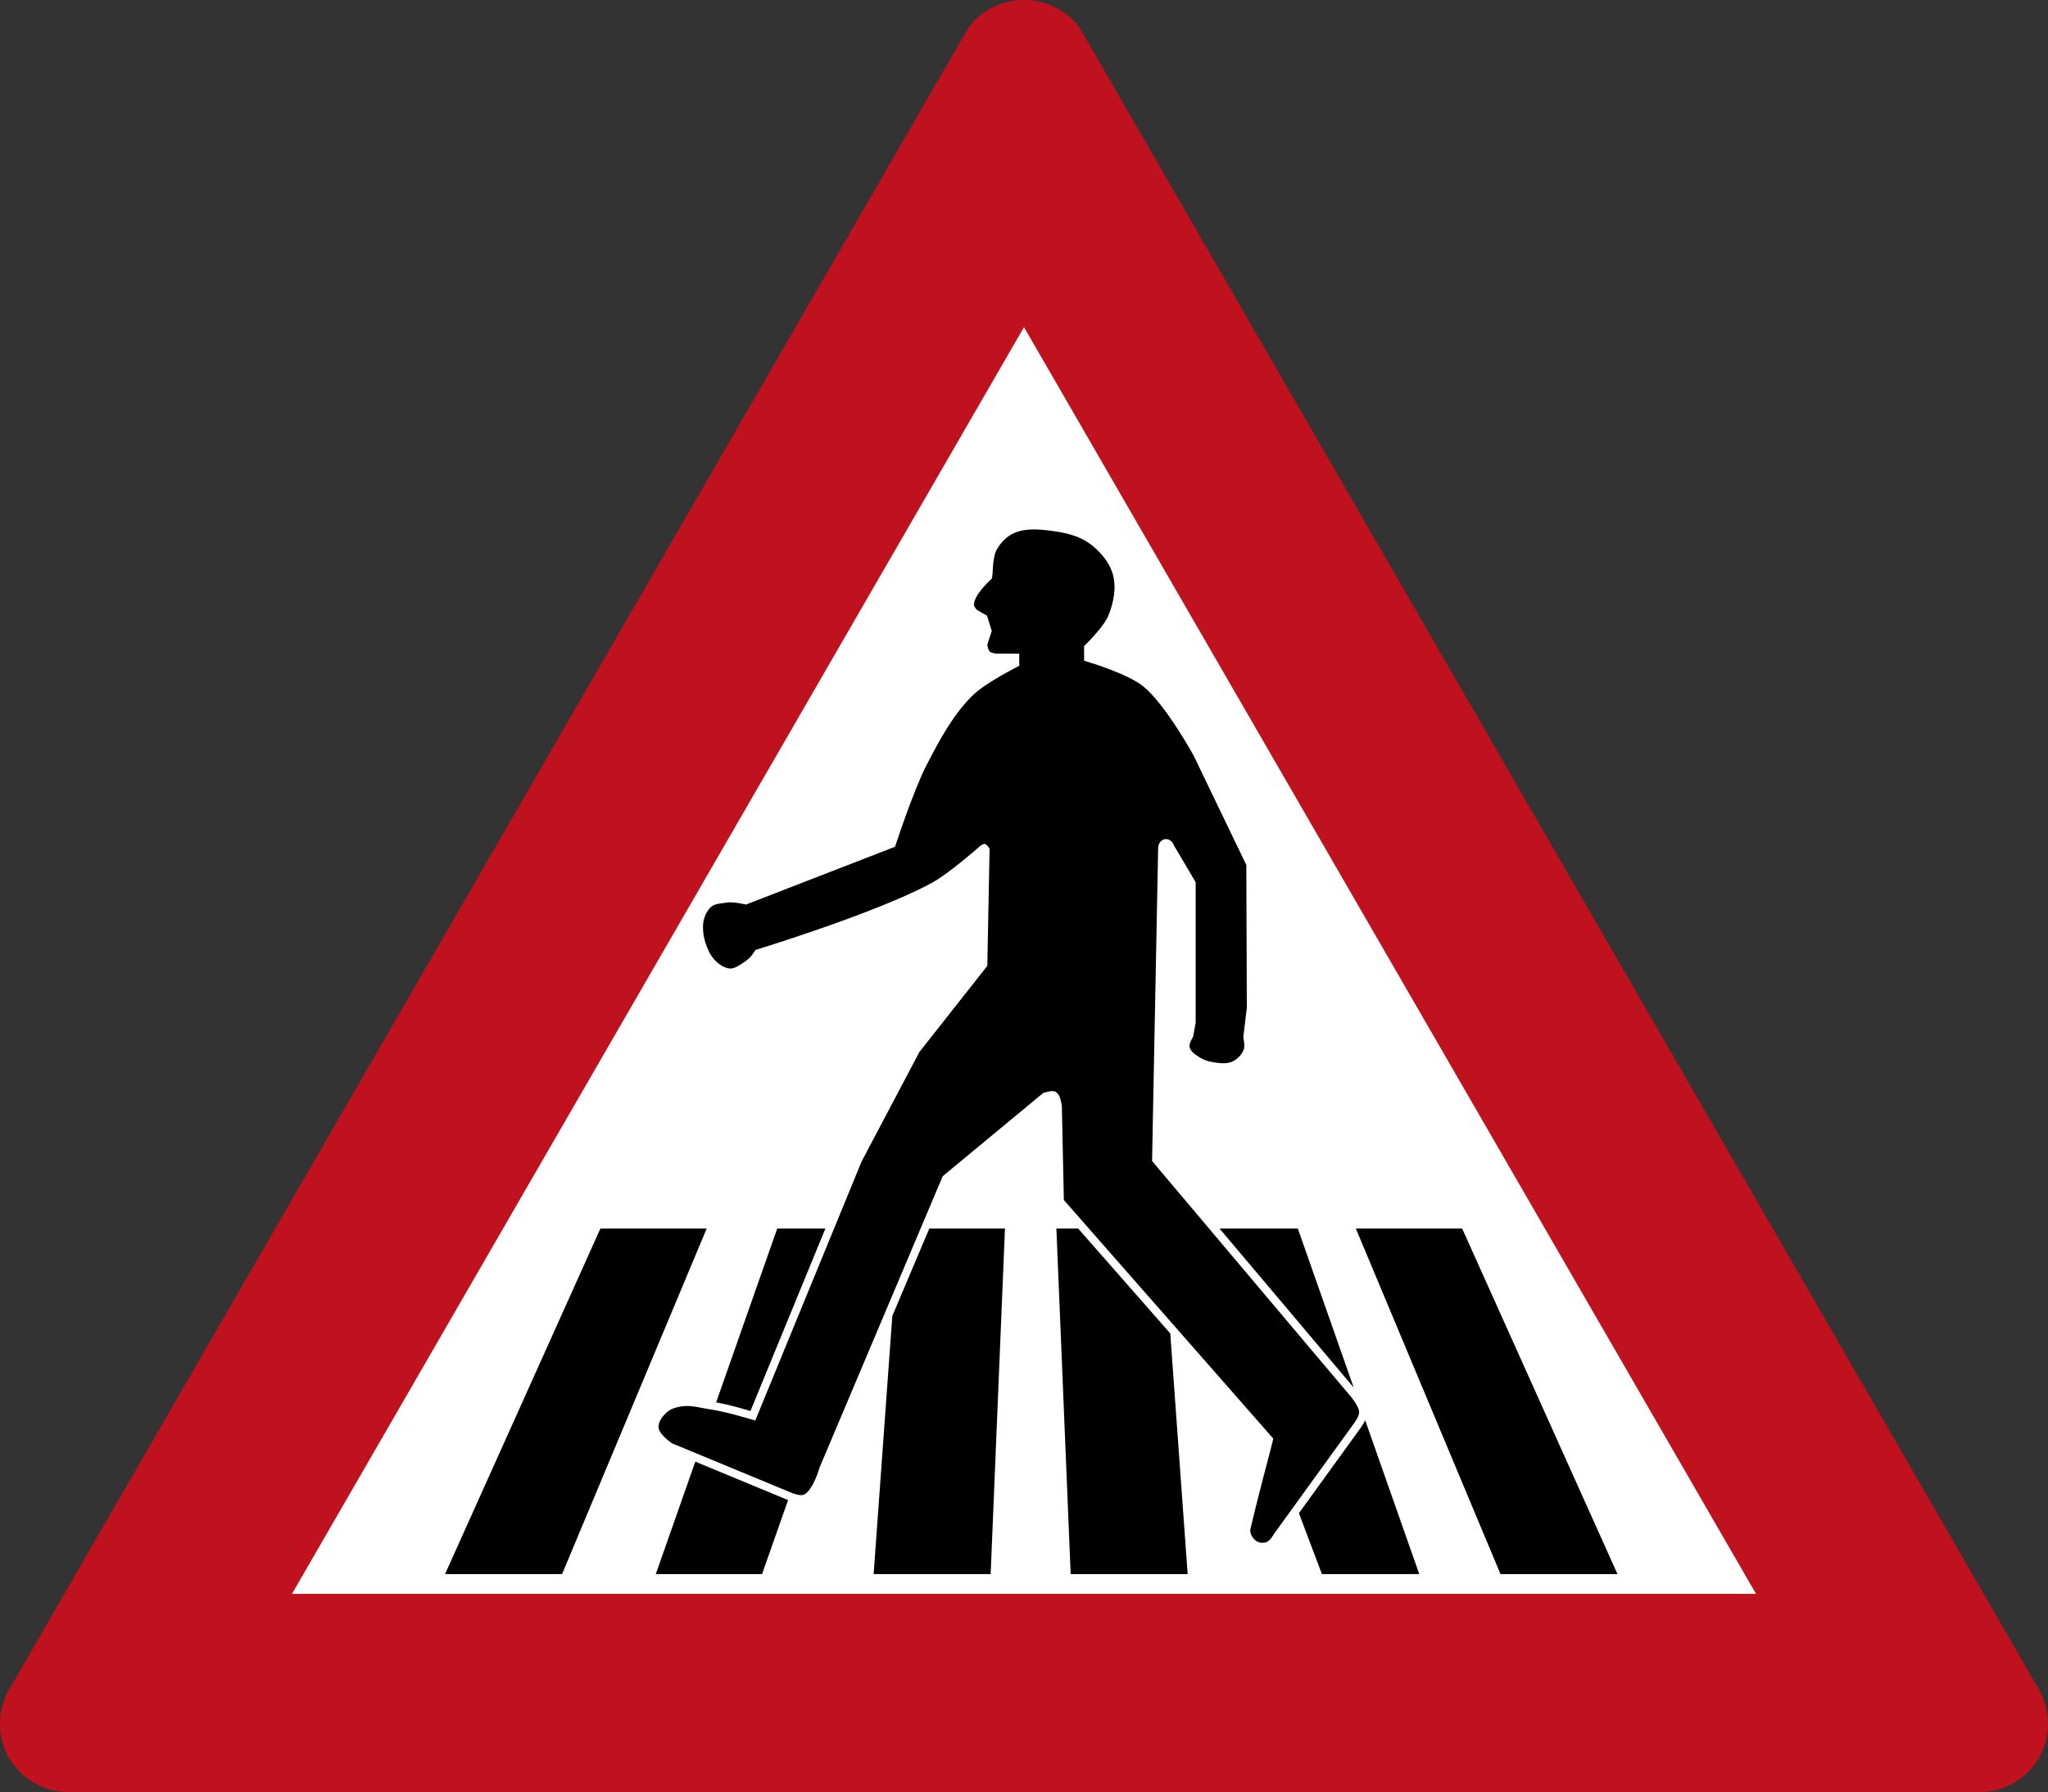 <?xml version="1.0" encoding="UTF-8" standalone="no"?>
<svg
   viewBox="0 0 568.125 497.228"
   height="497.228"
   width="568.125"
   xml:space="preserve"
   version="1.1"
   id="svg3522"
   sodipodi:docname="Roadwork_sign_israel.svg"
   inkscape:version="1.1.2 (b8e25be833, 2022-02-05)"
   xmlns:inkscape="http://www.inkscape.org/namespaces/inkscape"
   xmlns:sodipodi="http://sodipodi.sourceforge.net/DTD/sodipodi-0.dtd"
   xmlns="http://www.w3.org/2000/svg"
   xmlns:svg="http://www.w3.org/2000/svg"
   xmlns:rdf="http://www.w3.org/1999/02/22-rdf-syntax-ns#"
   xmlns:cc="http://creativecommons.org/ns#"
   xmlns:dc="http://purl.org/dc/elements/1.1/"><rect x="0" y="0" width="568.125" height="497.228" fill="#333333" stroke="none"/><sodipodi:namedview
     id="namedview11"
     pagecolor="#ffffff"
     bordercolor="#666666"
     borderopacity="1.0"
     inkscape:pageshadow="2"
     inkscape:pageopacity="0.0"
     inkscape:pagecheckerboard="true"
     showgrid="false"
     showguides="true"
     inkscape:guide-bbox="true"
     inkscape:snap-intersection-paths="true"
     inkscape:snap-smooth-nodes="true"
     inkscape:snap-bbox="true"
     inkscape:snap-bbox-edge-midpoints="true"
     inkscape:bbox-nodes="true"
     inkscape:zoom="1"
     inkscape:cx="248.5"
     inkscape:cy="290.5"
     inkscape:window-width="1920"
     inkscape:window-height="1001"
     inkscape:window-x="-9"
     inkscape:window-y="-9"
     inkscape:window-maximized="1"
     inkscape:current-layer="svg3522"
     width="568.125px"
     inkscape:snap-global="true"
     inkscape:object-paths="false" /><defs
     id="defs3526" /><path
     id="rect2419"
     style="display:inline;fill:#ffffff;fill-opacity:1;stroke-width:1.415;stroke-linecap:round"
     d="M 284.062,42.769 519.258,454.459 H 48.867 Z"
     sodipodi:nodetypes="cccc" /><path
     id="path1287-2"
     style="display:inline;fill:#c0111e;fill-opacity:1;fill-rule:nonzero;stroke:none;stroke-width:0.859"
     d="M 284.062,4.5425685e-4 C 277.941,-0.043 271.219,3.084 267.926,8.94 L 2.198,469.35 C 0.664,472.484 0.02,475.209 0,478.327 0,489.218 8.938,497.228 18.874,497.228 H 549.25 c 9.936,0 18.874,-8.01 18.874,-18.901 -0.02,-3.118 -0.664,-5.843 -2.198,-8.977 L 300.198,8.94 C 296.906,3.084 290.184,-0.043 284.062,4.5425685e-4 Z m 0,90.775 L 487.127,442.243 H 80.997 Z"
     sodipodi:nodetypes="cccccccccccccc" /><path
     id="rect1078"
     style="fill:#000000;fill-opacity:1;stroke:none;stroke-width:4.954"
     d="m 166.562,340.869 -43.106,95.897 h 32.462 l 40.125,-95.897 z m 49.047,0 -16.952,48.253 c 3.666,0.639 7.806,1.881 9.521,2.4 l 20.793,-50.653 z m 42.186,0 -10.266,24.286 -5.177,71.61 h 32.462 l 3.967,-95.897 z m 35.249,0 3.967,95.897 h 32.453 l -4.828,-66.782 -25.554,-29.114 z m 45.254,0 37.223,44.131 -15.501,-44.131 z m 37.813,0 40.135,95.897 h 32.453 l -43.096,-95.897 z m 2.603,53.226 c -0.151,0.285 -0.303,0.584 -0.445,0.832 -0.437,0.762 -0.856,1.326 -0.871,1.345 l -0.02,0.019 -17.049,23.561 6.376,16.913 h 27.005 z m -185.833,11.466 -10.963,31.204 h 29.482 l 7.218,-20.542 z"
     sodipodi:nodetypes="ccccccccccccccccccccccccccccccccsccccccccccc" /><path
     style="color:#000000;font-style:normal;font-variant:normal;font-weight:normal;font-stretch:normal;font-size:medium;line-height:normal;font-family:sans-serif;font-variant-ligatures:normal;font-variant-position:normal;font-variant-caps:normal;font-variant-numeric:normal;font-variant-alternates:normal;font-variant-east-asian:normal;font-feature-settings:normal;font-variation-settings:normal;text-indent:0;text-align:start;text-decoration:none;text-decoration-line:none;text-decoration-style:solid;text-decoration-color:#000000;letter-spacing:normal;word-spacing:normal;text-transform:none;writing-mode:lr-tb;direction:ltr;text-orientation:mixed;dominant-baseline:auto;baseline-shift:baseline;text-anchor:start;white-space:normal;shape-padding:0;shape-margin:0;inline-size:0;clip-rule:nonzero;display:inline;overflow:visible;visibility:visible;isolation:auto;mix-blend-mode:normal;color-interpolation:sRGB;color-interpolation-filters:linearRGB;solid-color:#000000;solid-opacity:1;vector-effect:none;fill:#000000;fill-opacity:1;fill-rule:nonzero;stroke:none;stroke-width:4.459;stroke-linecap:butt;stroke-linejoin:miter;stroke-miterlimit:4;stroke-dasharray:none;stroke-dashoffset:0;stroke-opacity:1;paint-order:stroke fill markers;color-rendering:auto;image-rendering:auto;shape-rendering:auto;text-rendering:auto;enable-background:accumulate;stop-color:#000000"
     d="m 331.685,283.753 v -38.954 l -6.047,-10.266 c -0.386,-1.125 -1.511,-1.915 -2.578,-1.677 -0.907,0.202 -1.701,1.091 -1.781,2.239 l -1.266,65.111 -0.422,21.938 54.564,64.689 c 0,0 2.79,3.067 2.879,4.984 0.053,1.149 -1.441,3.136 -1.441,3.136 l -22.09,30.529 c 0,0 -1.109,1.969 -2.081,2.362 -0.887,0.359 -2.068,0.307 -2.862,-0.228 -1.043,-0.703 -1.97,-2.149 -1.688,-3.375 1.61,-6.985 5.647,-22.251 5.647,-22.251 l 0.704,-2.813 -58.102,-66.205 -0.562,-26.157 c -0.31,-1.58 -0.528,-3.177 -1.761,-3.882 -1.002,-0.573 -3.442,0.366 -3.442,0.366 l -27.845,23.063 -34.173,80.862 c 0,0 -1.721,6.208 -4.3,7.483 -0.994,0.492 -3.301,-0.434 -3.301,-0.434 l -33.323,-13.799 c 0,0 -3.537,-2.41 -3.719,-4.296 -0.17,-1.767 1.266,-3.512 2.655,-4.617 1.29,-1.026 3.773,-1.401 4.73,-1.44 2.354,-0.096 4.882,0.651 7.228,0.982 4.152,0.587 12.205,3.046 12.205,3.046 l 29.496,-71.866 16.032,-30.376 18.844,-23.907 0.631,-32.485 c 0,0 -0.696,-1.244 -1.314,-1.337 -0.652,-0.098 -1.742,0.941 -1.742,0.941 0,0 -8.162,7.227 -12.905,9.818 -15.369,8.397 -49,18.65 -49,18.65 0,0 -1.05,2.082 -3.049,3.327 -1.41,0.878 -2.87,2.121 -4.493,1.767 -2.305,-0.502 -4.31,-2.52 -5.344,-4.641 -1.604,-3.291 -2.486,-7.854 -0.562,-10.969 1.533,-2.483 2.751,-2.206 5.634,-2.65 1.724,-0.266 5.203,0.563 5.203,0.563 l 41.345,-16.032 c 0,0 5.058,-15.539 8.794,-22.765 3.543,-6.852 7.281,-13.886 12.792,-19.283 3.628,-3.553 12.867,-8.155 12.867,-8.155 v -3.377 l -6.276,-0.006 c 0,0 -1.431,-0.12 -1.91,-0.582 -0.494,-0.476 -0.673,-1.944 -0.673,-1.944 l 1.238,-3.753 -1.318,-4.263 -2.74,-1.547 c 0,0 -0.919,-0.902 -0.903,-1.48 0.079,-2.951 5.024,-7.294 5.024,-7.294 l 0.169,-1.525 c 0,0 0.066,-4.4 1.043,-6.281 1.063,-2.032 2.832,-3.878 4.933,-4.797 3.269,-1.428 7.153,-1.043 10.688,-0.563 3.517,0.478 7.214,1.306 10.097,3.375 2.963,2.126 5.641,5.203 6.61,8.719 1.017,3.694 0.19,7.883 -1.277,11.423 -1.371,3.313 -6.71,8.406 -6.71,8.406 v 4.078 c 0,0 11.709,3.354 16.346,7.059 6.2,4.955 14.029,19.239 14.029,19.239 l 14.625,30.376 0.141,39.657 -0.985,8.156 c 0,0 0.539,2.322 0.141,3.375 -0.551,1.458 -1.809,2.745 -3.234,3.375 -1.63,0.721 -3.585,0.425 -5.344,0.141 -1.298,-0.21 -2.607,-0.623 -3.709,-1.339 -1.114,-0.725 -2.478,-1.58 -2.76,-2.88 -0.21,-0.971 0.985,-2.813 0.985,-2.813 z"
     id="path1103"
     sodipodi:nodetypes="cccsccccsccsssccccscccsccsssscccccscscsssssccsscccsccccsccssssssccsccccaaaaacc" /></svg>
